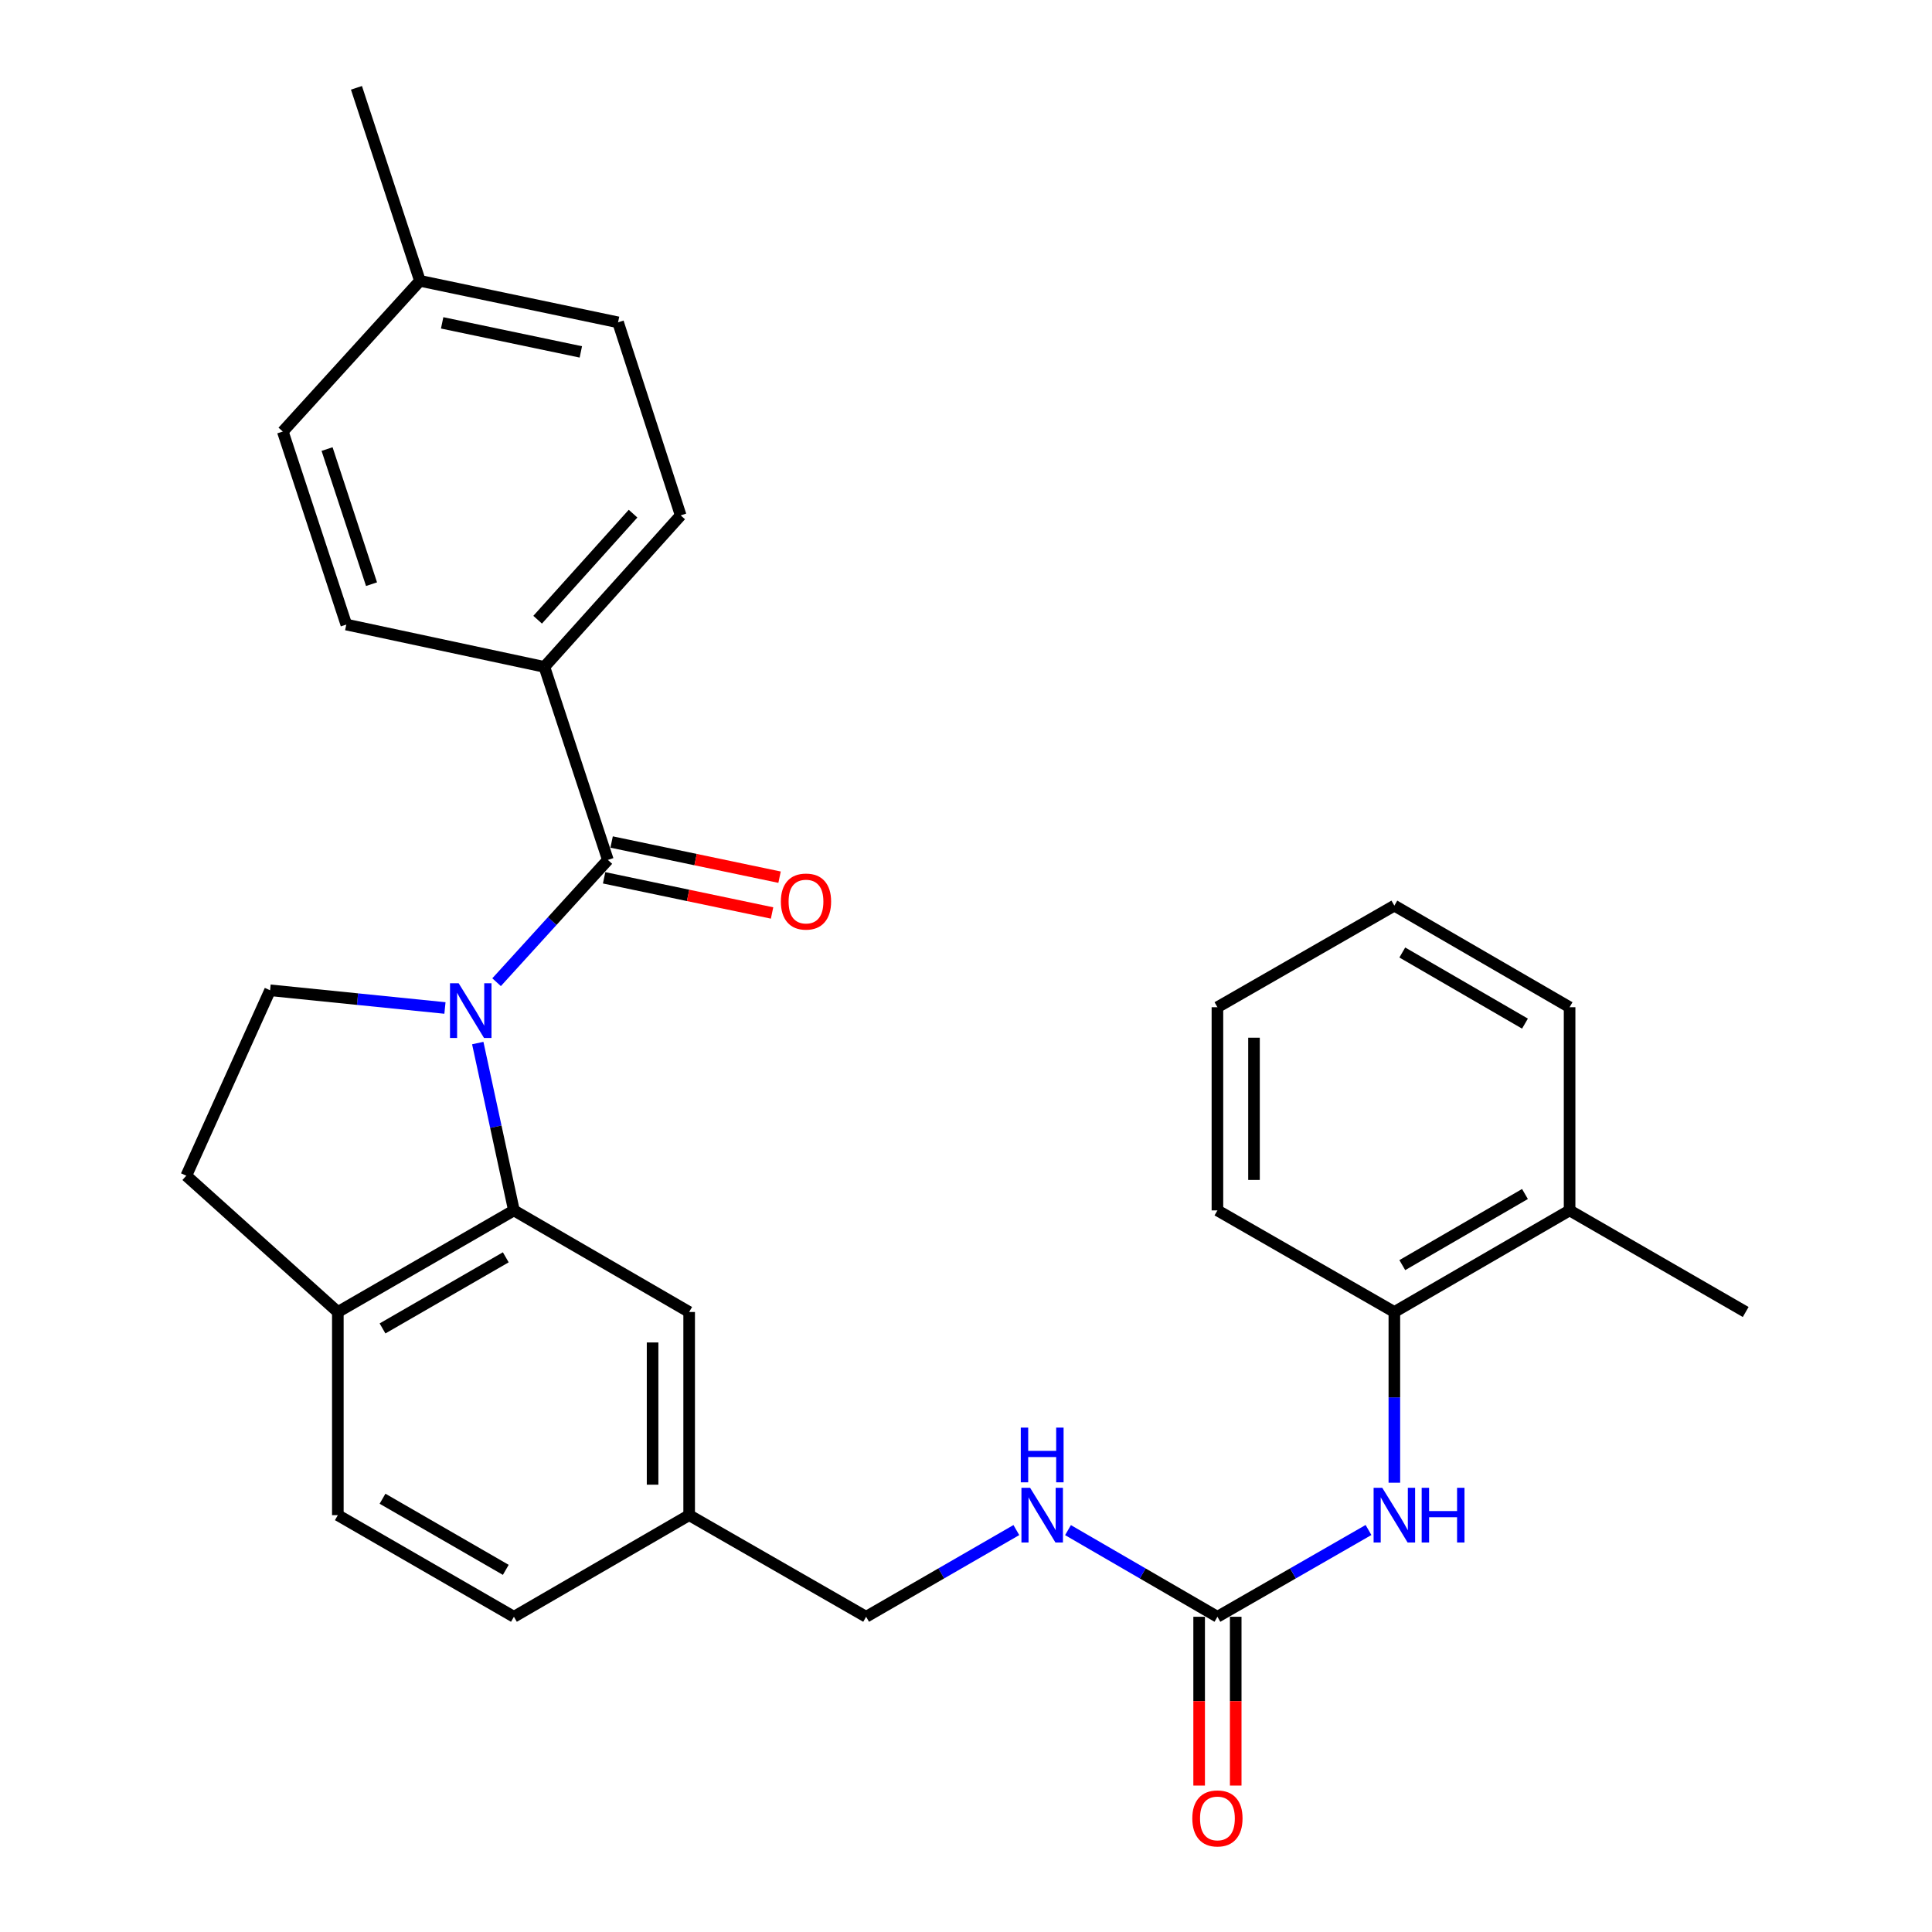 <?xml version='1.0' encoding='iso-8859-1'?>
<svg version='1.1' baseProfile='full'
              xmlns='http://www.w3.org/2000/svg'
                      xmlns:rdkit='http://www.rdkit.org/xml'
                      xmlns:xlink='http://www.w3.org/1999/xlink'
                  xml:space='preserve'
width='1000px' height='1000px' viewBox='0 0 1000 1000'>
<!-- END OF HEADER -->
<rect style='opacity:1.0;fill:#FFFFFF;stroke:none' width='1000' height='1000' x='0' y='0'> </rect>
<path class='bond-0' d='M 257.033,508.384 L 285.835,476.737' style='fill:none;fill-rule:evenodd;stroke:#0000FF;stroke-width:6px;stroke-linecap:butt;stroke-linejoin:miter;stroke-opacity:1' />
<path class='bond-0' d='M 285.835,476.737 L 314.636,445.09' style='fill:none;fill-rule:evenodd;stroke:#000000;stroke-width:6px;stroke-linecap:butt;stroke-linejoin:miter;stroke-opacity:1' />
<path class='bond-1' d='M 247.288,539.887 L 256.645,583.194' style='fill:none;fill-rule:evenodd;stroke:#0000FF;stroke-width:6px;stroke-linecap:butt;stroke-linejoin:miter;stroke-opacity:1' />
<path class='bond-1' d='M 256.645,583.194 L 266.002,626.501' style='fill:none;fill-rule:evenodd;stroke:#000000;stroke-width:6px;stroke-linecap:butt;stroke-linejoin:miter;stroke-opacity:1' />
<path class='bond-3' d='M 230.307,521.731 L 185.052,517.149' style='fill:none;fill-rule:evenodd;stroke:#0000FF;stroke-width:6px;stroke-linecap:butt;stroke-linejoin:miter;stroke-opacity:1' />
<path class='bond-3' d='M 185.052,517.149 L 139.797,512.567' style='fill:none;fill-rule:evenodd;stroke:#000000;stroke-width:6px;stroke-linecap:butt;stroke-linejoin:miter;stroke-opacity:1' />
<path class='bond-5' d='M 314.636,445.09 L 281.775,345.184' style='fill:none;fill-rule:evenodd;stroke:#000000;stroke-width:6px;stroke-linecap:butt;stroke-linejoin:miter;stroke-opacity:1' />
<path class='bond-10' d='M 312.696,454.353 L 356.159,463.454' style='fill:none;fill-rule:evenodd;stroke:#000000;stroke-width:6px;stroke-linecap:butt;stroke-linejoin:miter;stroke-opacity:1' />
<path class='bond-10' d='M 356.159,463.454 L 399.622,472.555' style='fill:none;fill-rule:evenodd;stroke:#FF0000;stroke-width:6px;stroke-linecap:butt;stroke-linejoin:miter;stroke-opacity:1' />
<path class='bond-10' d='M 316.575,435.827 L 360.038,444.928' style='fill:none;fill-rule:evenodd;stroke:#000000;stroke-width:6px;stroke-linecap:butt;stroke-linejoin:miter;stroke-opacity:1' />
<path class='bond-10' d='M 360.038,444.928 L 403.502,454.029' style='fill:none;fill-rule:evenodd;stroke:#FF0000;stroke-width:6px;stroke-linecap:butt;stroke-linejoin:miter;stroke-opacity:1' />
<path class='bond-6' d='M 266.002,626.501 L 174.866,679.088' style='fill:none;fill-rule:evenodd;stroke:#000000;stroke-width:6px;stroke-linecap:butt;stroke-linejoin:miter;stroke-opacity:1' />
<path class='bond-6' d='M 261.791,650.783 L 197.996,687.594' style='fill:none;fill-rule:evenodd;stroke:#000000;stroke-width:6px;stroke-linecap:butt;stroke-linejoin:miter;stroke-opacity:1' />
<path class='bond-8' d='M 266.002,626.501 L 356.707,679.088' style='fill:none;fill-rule:evenodd;stroke:#000000;stroke-width:6px;stroke-linecap:butt;stroke-linejoin:miter;stroke-opacity:1' />
<path class='bond-2' d='M 630.138,836.839 L 591.466,814.414' style='fill:none;fill-rule:evenodd;stroke:#000000;stroke-width:6px;stroke-linecap:butt;stroke-linejoin:miter;stroke-opacity:1' />
<path class='bond-2' d='M 591.466,814.414 L 552.794,791.989' style='fill:none;fill-rule:evenodd;stroke:#0000FF;stroke-width:6px;stroke-linecap:butt;stroke-linejoin:miter;stroke-opacity:1' />
<path class='bond-4' d='M 630.138,836.839 L 669.237,814.383' style='fill:none;fill-rule:evenodd;stroke:#000000;stroke-width:6px;stroke-linecap:butt;stroke-linejoin:miter;stroke-opacity:1' />
<path class='bond-4' d='M 669.237,814.383 L 708.336,791.926' style='fill:none;fill-rule:evenodd;stroke:#0000FF;stroke-width:6px;stroke-linecap:butt;stroke-linejoin:miter;stroke-opacity:1' />
<path class='bond-11' d='M 620.674,836.839 L 620.674,880.521' style='fill:none;fill-rule:evenodd;stroke:#000000;stroke-width:6px;stroke-linecap:butt;stroke-linejoin:miter;stroke-opacity:1' />
<path class='bond-11' d='M 620.674,880.521 L 620.674,924.203' style='fill:none;fill-rule:evenodd;stroke:#FF0000;stroke-width:6px;stroke-linecap:butt;stroke-linejoin:miter;stroke-opacity:1' />
<path class='bond-11' d='M 639.602,836.839 L 639.602,880.521' style='fill:none;fill-rule:evenodd;stroke:#000000;stroke-width:6px;stroke-linecap:butt;stroke-linejoin:miter;stroke-opacity:1' />
<path class='bond-11' d='M 639.602,880.521 L 639.602,924.203' style='fill:none;fill-rule:evenodd;stroke:#FF0000;stroke-width:6px;stroke-linecap:butt;stroke-linejoin:miter;stroke-opacity:1' />
<path class='bond-12' d='M 139.797,512.567 L 96.432,608.54' style='fill:none;fill-rule:evenodd;stroke:#000000;stroke-width:6px;stroke-linecap:butt;stroke-linejoin:miter;stroke-opacity:1' />
<path class='bond-7' d='M 721.716,767.452 L 721.716,723.27' style='fill:none;fill-rule:evenodd;stroke:#0000FF;stroke-width:6px;stroke-linecap:butt;stroke-linejoin:miter;stroke-opacity:1' />
<path class='bond-7' d='M 721.716,723.27 L 721.716,679.088' style='fill:none;fill-rule:evenodd;stroke:#000000;stroke-width:6px;stroke-linecap:butt;stroke-linejoin:miter;stroke-opacity:1' />
<path class='bond-15' d='M 281.775,345.184 L 352.323,266.76' style='fill:none;fill-rule:evenodd;stroke:#000000;stroke-width:6px;stroke-linecap:butt;stroke-linejoin:miter;stroke-opacity:1' />
<path class='bond-15' d='M 278.285,320.762 L 327.669,265.865' style='fill:none;fill-rule:evenodd;stroke:#000000;stroke-width:6px;stroke-linecap:butt;stroke-linejoin:miter;stroke-opacity:1' />
<path class='bond-16' d='M 281.775,345.184 L 179.251,323.27' style='fill:none;fill-rule:evenodd;stroke:#000000;stroke-width:6px;stroke-linecap:butt;stroke-linejoin:miter;stroke-opacity:1' />
<path class='bond-14' d='M 174.866,679.088 L 174.866,784.241' style='fill:none;fill-rule:evenodd;stroke:#000000;stroke-width:6px;stroke-linecap:butt;stroke-linejoin:miter;stroke-opacity:1' />
<path class='bond-29' d='M 174.866,679.088 L 96.432,608.54' style='fill:none;fill-rule:evenodd;stroke:#000000;stroke-width:6px;stroke-linecap:butt;stroke-linejoin:miter;stroke-opacity:1' />
<path class='bond-13' d='M 721.716,679.088 L 812.421,626.501' style='fill:none;fill-rule:evenodd;stroke:#000000;stroke-width:6px;stroke-linecap:butt;stroke-linejoin:miter;stroke-opacity:1' />
<path class='bond-13' d='M 725.828,654.825 L 789.322,618.014' style='fill:none;fill-rule:evenodd;stroke:#000000;stroke-width:6px;stroke-linecap:butt;stroke-linejoin:miter;stroke-opacity:1' />
<path class='bond-23' d='M 721.716,679.088 L 630.138,626.501' style='fill:none;fill-rule:evenodd;stroke:#000000;stroke-width:6px;stroke-linecap:butt;stroke-linejoin:miter;stroke-opacity:1' />
<path class='bond-17' d='M 356.707,679.088 L 356.707,784.241' style='fill:none;fill-rule:evenodd;stroke:#000000;stroke-width:6px;stroke-linecap:butt;stroke-linejoin:miter;stroke-opacity:1' />
<path class='bond-17' d='M 337.78,694.861 L 337.78,768.468' style='fill:none;fill-rule:evenodd;stroke:#000000;stroke-width:6px;stroke-linecap:butt;stroke-linejoin:miter;stroke-opacity:1' />
<path class='bond-9' d='M 526.062,791.959 L 487.184,814.399' style='fill:none;fill-rule:evenodd;stroke:#0000FF;stroke-width:6px;stroke-linecap:butt;stroke-linejoin:miter;stroke-opacity:1' />
<path class='bond-9' d='M 487.184,814.399 L 448.307,836.839' style='fill:none;fill-rule:evenodd;stroke:#000000;stroke-width:6px;stroke-linecap:butt;stroke-linejoin:miter;stroke-opacity:1' />
<path class='bond-24' d='M 812.421,626.501 L 903.568,679.088' style='fill:none;fill-rule:evenodd;stroke:#000000;stroke-width:6px;stroke-linecap:butt;stroke-linejoin:miter;stroke-opacity:1' />
<path class='bond-25' d='M 812.421,626.501 L 812.421,521.337' style='fill:none;fill-rule:evenodd;stroke:#000000;stroke-width:6px;stroke-linecap:butt;stroke-linejoin:miter;stroke-opacity:1' />
<path class='bond-30' d='M 174.866,784.241 L 266.002,836.839' style='fill:none;fill-rule:evenodd;stroke:#000000;stroke-width:6px;stroke-linecap:butt;stroke-linejoin:miter;stroke-opacity:1' />
<path class='bond-30' d='M 197.997,775.738 L 261.793,812.556' style='fill:none;fill-rule:evenodd;stroke:#000000;stroke-width:6px;stroke-linecap:butt;stroke-linejoin:miter;stroke-opacity:1' />
<path class='bond-21' d='M 352.323,266.76 L 319.904,166.844' style='fill:none;fill-rule:evenodd;stroke:#000000;stroke-width:6px;stroke-linecap:butt;stroke-linejoin:miter;stroke-opacity:1' />
<path class='bond-20' d='M 179.251,323.27 L 146.38,223.364' style='fill:none;fill-rule:evenodd;stroke:#000000;stroke-width:6px;stroke-linecap:butt;stroke-linejoin:miter;stroke-opacity:1' />
<path class='bond-20' d='M 192.299,302.368 L 169.29,232.434' style='fill:none;fill-rule:evenodd;stroke:#000000;stroke-width:6px;stroke-linecap:butt;stroke-linejoin:miter;stroke-opacity:1' />
<path class='bond-18' d='M 356.707,784.241 L 448.307,836.839' style='fill:none;fill-rule:evenodd;stroke:#000000;stroke-width:6px;stroke-linecap:butt;stroke-linejoin:miter;stroke-opacity:1' />
<path class='bond-19' d='M 356.707,784.241 L 266.002,836.839' style='fill:none;fill-rule:evenodd;stroke:#000000;stroke-width:6px;stroke-linecap:butt;stroke-linejoin:miter;stroke-opacity:1' />
<path class='bond-22' d='M 146.38,223.364 L 217.358,145.361' style='fill:none;fill-rule:evenodd;stroke:#000000;stroke-width:6px;stroke-linecap:butt;stroke-linejoin:miter;stroke-opacity:1' />
<path class='bond-31' d='M 319.904,166.844 L 217.358,145.361' style='fill:none;fill-rule:evenodd;stroke:#000000;stroke-width:6px;stroke-linecap:butt;stroke-linejoin:miter;stroke-opacity:1' />
<path class='bond-31' d='M 300.641,182.147 L 228.859,167.109' style='fill:none;fill-rule:evenodd;stroke:#000000;stroke-width:6px;stroke-linecap:butt;stroke-linejoin:miter;stroke-opacity:1' />
<path class='bond-26' d='M 217.358,145.361 L 184.498,45.455' style='fill:none;fill-rule:evenodd;stroke:#000000;stroke-width:6px;stroke-linecap:butt;stroke-linejoin:miter;stroke-opacity:1' />
<path class='bond-27' d='M 630.138,626.501 L 630.138,521.337' style='fill:none;fill-rule:evenodd;stroke:#000000;stroke-width:6px;stroke-linecap:butt;stroke-linejoin:miter;stroke-opacity:1' />
<path class='bond-27' d='M 649.065,610.726 L 649.065,537.111' style='fill:none;fill-rule:evenodd;stroke:#000000;stroke-width:6px;stroke-linecap:butt;stroke-linejoin:miter;stroke-opacity:1' />
<path class='bond-32' d='M 812.421,521.337 L 721.716,468.75' style='fill:none;fill-rule:evenodd;stroke:#000000;stroke-width:6px;stroke-linecap:butt;stroke-linejoin:miter;stroke-opacity:1' />
<path class='bond-32' d='M 789.322,529.823 L 725.828,493.012' style='fill:none;fill-rule:evenodd;stroke:#000000;stroke-width:6px;stroke-linecap:butt;stroke-linejoin:miter;stroke-opacity:1' />
<path class='bond-28' d='M 630.138,521.337 L 721.716,468.75' style='fill:none;fill-rule:evenodd;stroke:#000000;stroke-width:6px;stroke-linecap:butt;stroke-linejoin:miter;stroke-opacity:1' />
<path  class='atom-0' d='M 237.397 508.922
L 246.677 523.922
Q 247.597 525.402, 249.077 528.082
Q 250.557 530.762, 250.637 530.922
L 250.637 508.922
L 254.397 508.922
L 254.397 537.242
L 250.517 537.242
L 240.557 520.842
Q 239.397 518.922, 238.157 516.722
Q 236.957 514.522, 236.597 513.842
L 236.597 537.242
L 232.917 537.242
L 232.917 508.922
L 237.397 508.922
' fill='#0000FF'/>
<path  class='atom-5' d='M 715.456 770.081
L 724.736 785.081
Q 725.656 786.561, 727.136 789.241
Q 728.616 791.921, 728.696 792.081
L 728.696 770.081
L 732.456 770.081
L 732.456 798.401
L 728.576 798.401
L 718.616 782.001
Q 717.456 780.081, 716.216 777.881
Q 715.016 775.681, 714.656 775.001
L 714.656 798.401
L 710.976 798.401
L 710.976 770.081
L 715.456 770.081
' fill='#0000FF'/>
<path  class='atom-5' d='M 735.856 770.081
L 739.696 770.081
L 739.696 782.121
L 754.176 782.121
L 754.176 770.081
L 758.016 770.081
L 758.016 798.401
L 754.176 798.401
L 754.176 785.321
L 739.696 785.321
L 739.696 798.401
L 735.856 798.401
L 735.856 770.081
' fill='#0000FF'/>
<path  class='atom-10' d='M 533.173 770.081
L 542.453 785.081
Q 543.373 786.561, 544.853 789.241
Q 546.333 791.921, 546.413 792.081
L 546.413 770.081
L 550.173 770.081
L 550.173 798.401
L 546.293 798.401
L 536.333 782.001
Q 535.173 780.081, 533.933 777.881
Q 532.733 775.681, 532.373 775.001
L 532.373 798.401
L 528.693 798.401
L 528.693 770.081
L 533.173 770.081
' fill='#0000FF'/>
<path  class='atom-10' d='M 528.353 738.929
L 532.193 738.929
L 532.193 750.969
L 546.673 750.969
L 546.673 738.929
L 550.513 738.929
L 550.513 767.249
L 546.673 767.249
L 546.673 754.169
L 532.193 754.169
L 532.193 767.249
L 528.353 767.249
L 528.353 738.929
' fill='#0000FF'/>
<path  class='atom-11' d='M 404.181 466.642
Q 404.181 459.842, 407.541 456.042
Q 410.901 452.242, 417.181 452.242
Q 423.461 452.242, 426.821 456.042
Q 430.181 459.842, 430.181 466.642
Q 430.181 473.522, 426.781 477.442
Q 423.381 481.322, 417.181 481.322
Q 410.941 481.322, 407.541 477.442
Q 404.181 473.562, 404.181 466.642
M 417.181 478.122
Q 421.501 478.122, 423.821 475.242
Q 426.181 472.322, 426.181 466.642
Q 426.181 461.082, 423.821 458.282
Q 421.501 455.442, 417.181 455.442
Q 412.861 455.442, 410.501 458.242
Q 408.181 461.042, 408.181 466.642
Q 408.181 472.362, 410.501 475.242
Q 412.861 478.122, 417.181 478.122
' fill='#FF0000'/>
<path  class='atom-12' d='M 617.138 941.21
Q 617.138 934.41, 620.498 930.61
Q 623.858 926.81, 630.138 926.81
Q 636.418 926.81, 639.778 930.61
Q 643.138 934.41, 643.138 941.21
Q 643.138 948.09, 639.738 952.01
Q 636.338 955.89, 630.138 955.89
Q 623.898 955.89, 620.498 952.01
Q 617.138 948.13, 617.138 941.21
M 630.138 952.69
Q 634.458 952.69, 636.778 949.81
Q 639.138 946.89, 639.138 941.21
Q 639.138 935.65, 636.778 932.85
Q 634.458 930.01, 630.138 930.01
Q 625.818 930.01, 623.458 932.81
Q 621.138 935.61, 621.138 941.21
Q 621.138 946.93, 623.458 949.81
Q 625.818 952.69, 630.138 952.69
' fill='#FF0000'/>
</svg>
